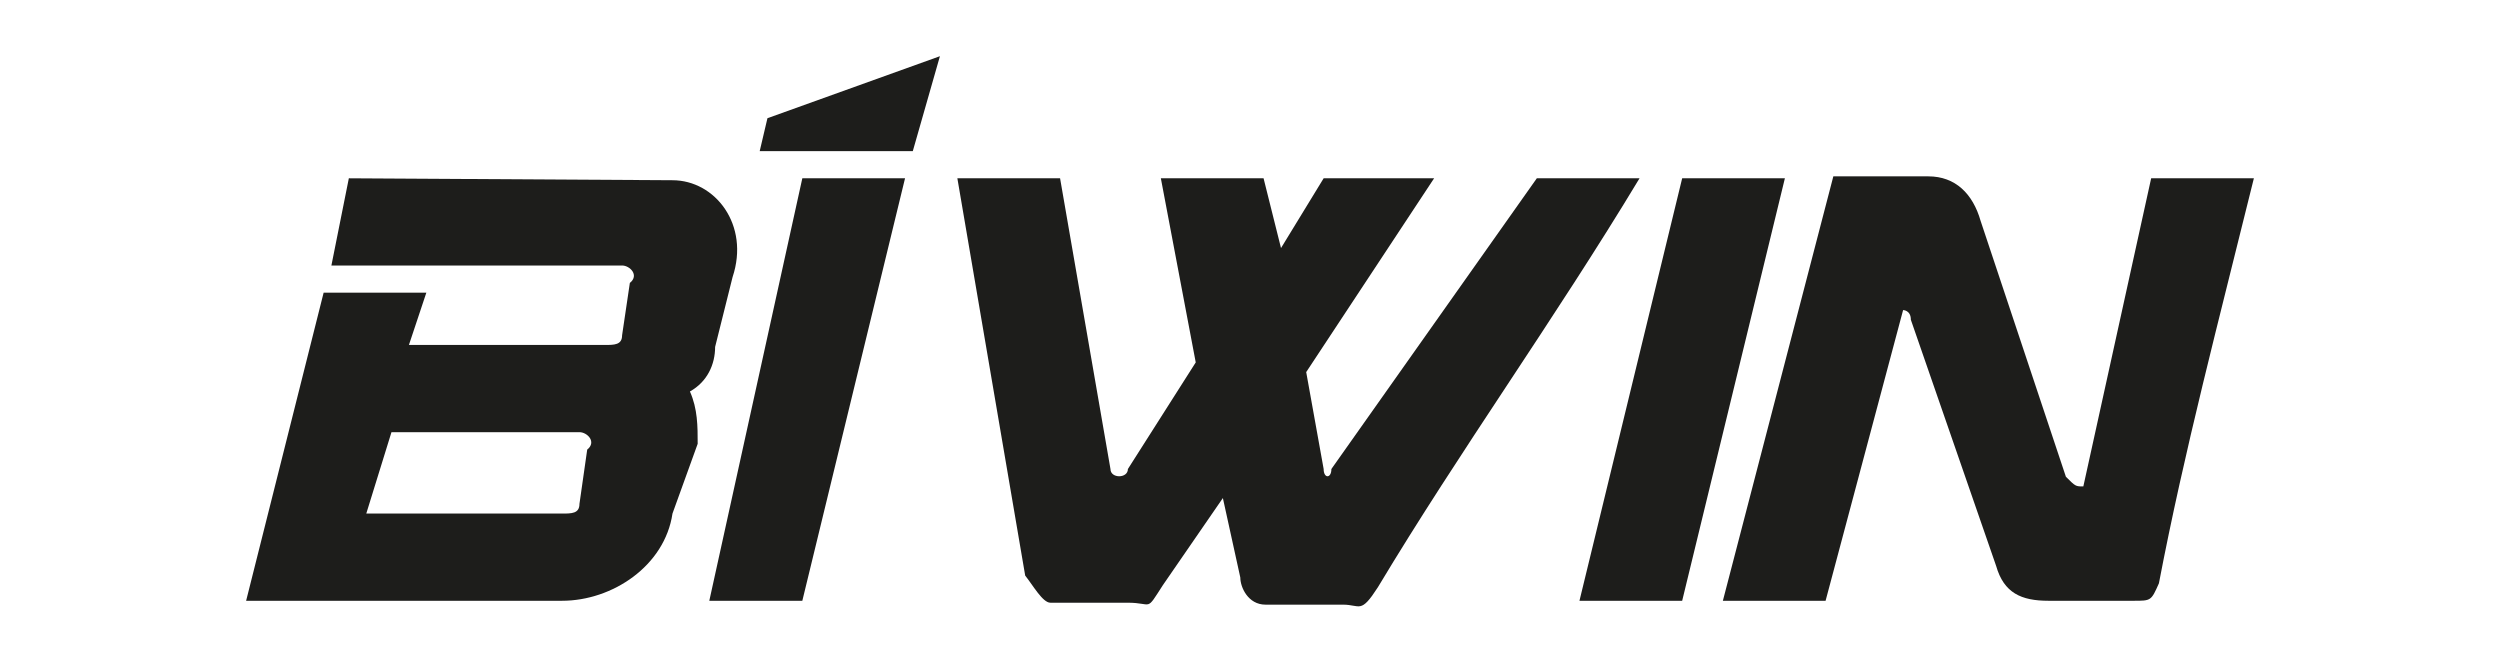 <?xml version="1.0" encoding="utf-8"?>
<!-- Generator: Adobe Illustrator 25.1.0, SVG Export Plug-In . SVG Version: 6.00 Build 0)  -->
<svg version="1.1" id="Слой_1" xmlns="http://www.w3.org/2000/svg" xmlns:xlink="http://www.w3.org/1999/xlink" x="0px" y="0px"
	 width="129px" height="34px" viewBox="0 0 129 34" style="enable-background:new 0 0 129 34;" xml:space="preserve">
<style type="text/css">
	.st0{fill-rule:evenodd;clip-rule:evenodd;fill:#1D1D1B;}
</style>
<g>
	<polygon class="st0" points="46.7,9.2 41.4,9.2 36.6,31 41.4,31 	"/>
	<polygon class="st0" points="48.5,2.9 39.6,6.1 39.2,7.8 47.1,7.8 	"/>
	<path class="st0" d="M116.3,9.2c-5.3,0-5.3,0-5.3,0c-3.5,15.9-3.5,15.9-3.5,15.9c-0.4,0-0.4,0-0.9-0.5c-4.4-13.2-4.4-13.2-4.4-13.2
		c-0.4-1.4-1.3-2.3-2.7-2.3c-4.9,0-4.9,0-4.9,0C88.9,31,88.9,31,88.9,31c5.3,0,5.3,0,5.3,0c4-15,4-15,4-15s0.4,0,0.4,0.5
		c4.4,12.7,4.4,12.7,4.4,12.7c0.4,1.4,1.3,1.8,2.7,1.8c4.4,0,4.4,0,4.4,0c0.9,0,0.9,0,1.3-0.9C112.7,23.3,114.5,16.5,116.3,9.2z"/>
	<path class="st0" d="M84.6,9.2c-5.3,0-5.3,0-5.3,0c-10.6,15-10.6,15-10.6,15c0,0.5-0.4,0.5-0.4,0c-0.9-5-0.9-5-0.9-5
		c6.6-10,6.6-10,6.6-10c-5.7,0-5.7,0-5.7,0c-2.2,3.6-2.2,3.6-2.2,3.6c-0.9-3.6-0.9-3.6-0.9-3.6c-5.3,0-5.3,0-5.3,0
		c1.8,9.5,1.8,9.5,1.8,9.5c-3.5,5.5-3.5,5.5-3.5,5.5c0,0.5-0.9,0.5-0.9,0c-2.6-15-2.6-15-2.6-15c-5.3,0-5.3,0-5.3,0
		c3.5,20.5,3.5,20.5,3.5,20.5c0.4,0.5,0.9,1.4,1.3,1.4c4,0,4,0,4,0c1.3,0,0.9,0.5,1.8-0.9c3.1-4.5,3.1-4.5,3.1-4.5
		c0.9,4.1,0.9,4.1,0.9,4.1c0,0.5,0.4,1.4,1.3,1.4c4,0,4,0,4,0c0.9,0,0.9,0.5,1.8-0.9C75.3,23.3,80.2,16.5,84.6,9.2z"/>
	<polygon class="st0" points="92.1,9.2 86.8,9.2 81.5,31 86.8,31 	"/>
	<path class="st0" d="M20.2,22.3L20.2,22.3c9.7,0,9.7,0,9.7,0c0.4,0,0.9,0.5,0.4,0.9C29.9,26,29.9,26,29.9,26c0,0.5-0.4,0.5-0.9,0.5
		c-10.1,0-10.1,0-10.1,0C20.2,22.3,20.2,22.3,20.2,22.3z M18,9.2c-0.9,4.5-0.9,4.5-0.9,4.5c15,0,15,0,15,0c0.4,0,0.9,0.5,0.4,0.9
		c-0.4,2.7-0.4,2.7-0.4,2.7c0,0.5-0.4,0.5-0.9,0.5c-10.1,0-10.1,0-10.1,0c0.9-2.7,0.9-2.7,0.9-2.7c-5.3,0-5.3,0-5.3,0
		c-4,15.9-4,15.9-4,15.9C29,31,29,31,29,31c2.6,0,5.3-1.8,5.7-4.5c1.3-3.6,1.3-3.6,1.3-3.6c0-0.9,0-1.8-0.4-2.7
		c0.9-0.5,1.3-1.4,1.3-2.3c0.9-3.6,0.9-3.6,0.9-3.6c0.9-2.7-0.9-5-3.1-5C18,9.2,18,9.2,18,9.2z"/>
</g>
</svg>
